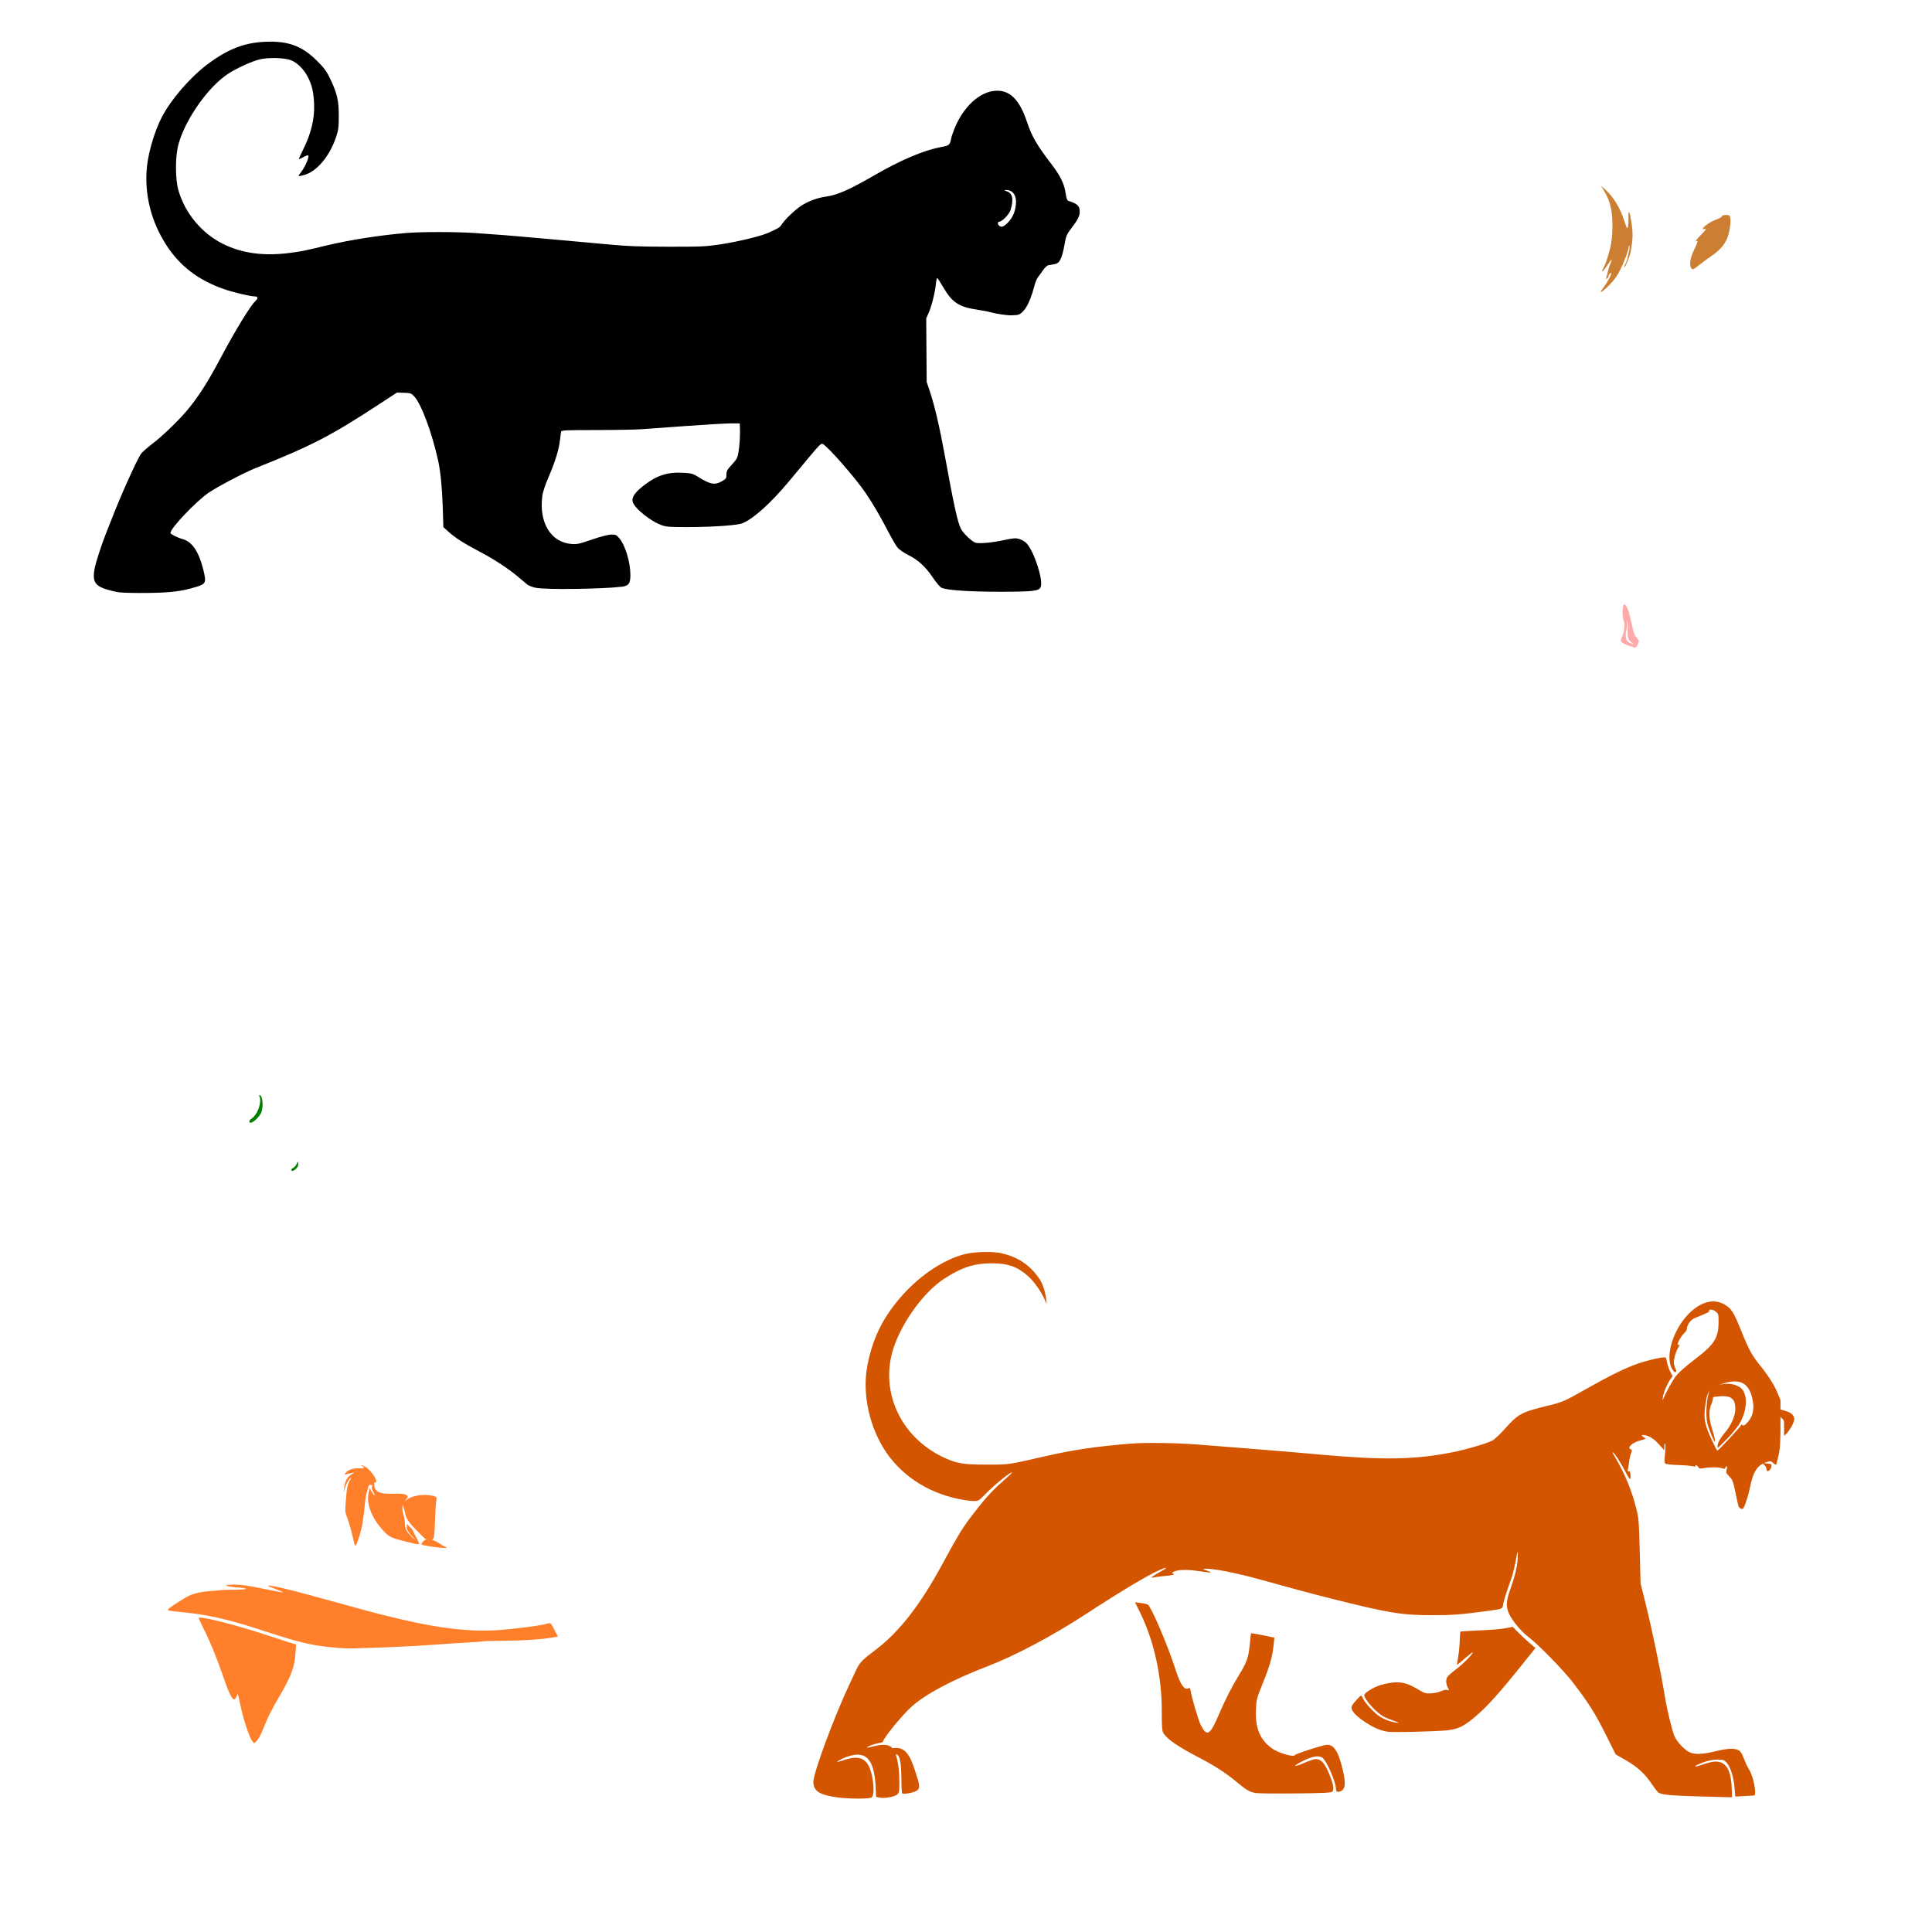<?xml version="1.0" encoding="UTF-8" standalone="no"?>
<!-- Created with Inkscape (http://www.inkscape.org/) -->

<svg
   xmlns:dc="http://purl.org/dc/elements/1.1/"
   xmlns:cc="http://creativecommons.org/ns#"
   xmlns:rdf="http://www.w3.org/1999/02/22-rdf-syntax-ns#"
   xmlns:svg="http://www.w3.org/2000/svg"
   xmlns="http://www.w3.org/2000/svg"
   xmlns:sodipodi="http://sodipodi.sourceforge.net/DTD/sodipodi-0.dtd"
   xmlns:inkscape="http://www.inkscape.org/namespaces/inkscape"
   width="1080"
   height="1080"
   id="svg2"
   version="1.1"
   inkscape:version="0.47 r22583"
   sodipodi:docname="Shenzi.svg">
  <defs
     id="defs4">
    <inkscape:perspective
       sodipodi:type="inkscape:persp3d"
       inkscape:vp_x="0 : 526.18109 : 1"
       inkscape:vp_y="0 : 1000 : 0"
       inkscape:vp_z="744.09448 : 526.18109 : 1"
       inkscape:persp3d-origin="372.04724 : 350.78739 : 1"
       id="perspective10" />
    <inkscape:perspective
       id="perspective4527"
       inkscape:persp3d-origin="0.5 : 0.33333333 : 1"
       inkscape:vp_z="1 : 0.5 : 1"
       inkscape:vp_y="0 : 1000 : 0"
       inkscape:vp_x="0 : 0.5 : 1"
       sodipodi:type="inkscape:persp3d" />
    <inkscape:perspective
       id="perspective4570"
       inkscape:persp3d-origin="0.5 : 0.33333333 : 1"
       inkscape:vp_z="1 : 0.5 : 1"
       inkscape:vp_y="0 : 1000 : 0"
       inkscape:vp_x="0 : 0.5 : 1"
       sodipodi:type="inkscape:persp3d" />
    <inkscape:perspective
       id="perspective5239"
       inkscape:persp3d-origin="0.5 : 0.33333333 : 1"
       inkscape:vp_z="1 : 0.5 : 1"
       inkscape:vp_y="0 : 1000 : 0"
       inkscape:vp_x="0 : 0.5 : 1"
       sodipodi:type="inkscape:persp3d" />
    <inkscape:perspective
       id="perspective5392"
       inkscape:persp3d-origin="0.5 : 0.33333333 : 1"
       inkscape:vp_z="1 : 0.5 : 1"
       inkscape:vp_y="0 : 1000 : 0"
       inkscape:vp_x="0 : 0.5 : 1"
       sodipodi:type="inkscape:persp3d" />
    <inkscape:perspective
       id="perspective5442"
       inkscape:persp3d-origin="0.5 : 0.33333333 : 1"
       inkscape:vp_z="1 : 0.5 : 1"
       inkscape:vp_y="0 : 1000 : 0"
       inkscape:vp_x="0 : 0.5 : 1"
       sodipodi:type="inkscape:persp3d" />
    <inkscape:perspective
       id="perspective5456"
       inkscape:persp3d-origin="0.5 : 0.33333333 : 1"
       inkscape:vp_z="1 : 0.5 : 1"
       inkscape:vp_y="0 : 1000 : 0"
       inkscape:vp_x="0 : 0.5 : 1"
       sodipodi:type="inkscape:persp3d" />
  </defs>
  <sodipodi:namedview
     id="base"
     pagecolor="#ffffff"
     bordercolor="#666666"
     borderopacity="1.0"
     inkscape:pageopacity="0.0"
     inkscape:pageshadow="2"
     inkscape:zoom="0.22685185"
     inkscape:cx="-52.046892"
     inkscape:cy="125.25835"
     inkscape:document-units="in"
     inkscape:current-layer="layer1"
     showgrid="false"
     units="in"
     inkscape:showpageshadow="false"
     borderlayer="false"
     inkscape:window-width="1280"
     inkscape:window-height="747"
     inkscape:window-x="-4"
     inkscape:window-y="-4"
     inkscape:window-maximized="1" />
  <g
     inkscape:label="Layer 1"
     inkscape:groupmode="layer"
     id="layer1"
     transform="translate(0,27.64)">
    <path
       style="fill:#000000"
       d="m 150.572,-4.352 c -0.765,0.008 -1.545,0.033 -2.349,0.068 -11.757,0.511 -21.038,4.148 -32.374,12.685 -9.515,7.165 -20.138,19.441 -25.274,29.206 -3.911,7.437 -7.449,19.071 -8.384,27.568 -1.683,15.31 2.175,31.008 10.937,44.417 7.577,11.596 17.731,19.333 31.937,24.345 5.101,1.8 14.93,4.124 17.423,4.124 1.734,0 1.874,1.142 0.314,2.553 -2.799,2.533 -11.566,16.905 -19.744,32.36 -6.9,13.041 -12.533,21.797 -18.761,29.124 -4.84,5.695 -13.566,14.092 -18.652,17.955 -2.932,2.227 -5.934,4.841 -6.677,5.817 -2.25,2.956 -11.904,24.411 -16.89,37.549 -1.016,2.676 -2.444,6.283 -3.168,8.015 -0.724,1.732 -2.401,6.503 -3.728,10.596 -4.414,13.622 -3.743,17.101 3.728,19.594 2.188,0.73 5.656,1.562 7.715,1.843 2.059,0.281 9.275,0.441 16.044,0.355 12.956,-0.164 18.803,-0.895 26.994,-3.386 5.485,-1.668 5.787,-2.397 3.973,-9.681 -2.5,-10.041 -6.284,-15.616 -11.524,-17.027 -2.727,-0.734 -6.841,-2.785 -6.841,-3.4 0,-2.714 14.576,-18.004 21.683,-22.748 5.265,-3.515 19.673,-11.053 25.82,-13.504 31.76,-12.662 41.894,-17.913 70.046,-36.32 l 9.08,-5.94 3.919,0.109 c 3.554,0.104 4.066,0.287 5.626,1.898 3.976,4.107 10.069,20.411 13.504,36.143 1.26,5.769 2.196,15.096 2.512,25.083 l 0.382,11.961 2.854,2.594 c 3.659,3.331 8.578,6.477 17.163,10.978 8.102,4.248 16.232,9.557 21.669,14.159 2.15,1.82 4.522,3.804 5.27,4.41 0.748,0.606 2.851,1.413 4.67,1.789 5.479,1.133 37.076,0.739 48.104,-0.601 3.909,-0.475 4.848,-1.778 4.82,-6.718 -0.041,-7.156 -2.889,-16.509 -6.199,-20.372 -1.628,-1.9 -2.05,-2.094 -4.574,-2.048 -1.722,0.031 -5.822,1.09 -10.746,2.785 -7.038,2.423 -8.36,2.706 -11.456,2.458 -11.58,-0.93 -18.274,-12.073 -16.235,-27.022 0.283,-2.071 1.709,-6.331 3.564,-10.609 3.582,-8.26 5.747,-15.316 6.308,-20.618 0.217,-2.046 0.497,-4.102 0.628,-4.574 0.206,-0.741 2.843,-0.86 19.28,-0.86 10.472,0 21.995,-0.21 25.615,-0.464 3.621,-0.254 15.219,-1.089 25.765,-1.857 10.547,-0.768 21.427,-1.393 24.182,-1.393 l 5.011,0 0.082,1.857 c 0.193,4.176 -0.12,10.094 -0.724,13.804 -0.585,3.596 -0.899,4.243 -3.714,7.305 -2.648,2.881 -3.086,3.676 -3.086,5.626 0,2.073 -0.218,2.385 -2.485,3.714 -3.892,2.281 -6.5,1.855 -12.849,-2.13 -3.249,-2.04 -4.066,-2.286 -8.356,-2.553 -9.147,-0.571 -15.102,1.315 -22.611,7.155 -4.844,3.767 -6.745,6.535 -6.144,8.93 0.935,3.727 10.199,11.174 16.535,13.299 2.496,0.837 4.966,0.996 14.733,0.956 14.134,-0.058 27.382,-1.001 30.148,-2.157 6.335,-2.647 15.843,-11.25 26.271,-23.758 2.756,-3.306 7.836,-9.413 11.292,-13.572 5.126,-6.17 6.463,-7.467 7.25,-7.046 3.003,1.607 17.585,18.21 23.635,26.912 3.906,5.619 8.356,13.19 12.726,21.615 2.162,4.168 4.639,8.429 5.503,9.476 0.865,1.049 3.547,2.898 5.967,4.11 5.608,2.808 9.657,6.529 13.777,12.657 1.803,2.681 3.95,5.22 4.765,5.639 2.713,1.396 15.776,2.29 33.248,2.267 18.221,-0.025 21.43,-0.42 22.27,-2.69 1.483,-4.01 -3.685,-19.86 -7.988,-24.482 -0.806,-0.866 -2.551,-1.896 -3.878,-2.294 -2.116,-0.634 -3.214,-0.562 -8.848,0.628 -6.792,1.435 -13.299,2.03 -15.675,1.434 -1.91,-0.479 -6.905,-5.206 -8.22,-7.783 -1.84,-3.607 -3.988,-13.398 -9.148,-41.755 -2.736,-15.034 -5.598,-27.273 -8.165,-34.914 l -1.83,-5.434 -0.123,-17.75 -0.123,-17.75 1.447,-3.304 c 1.633,-3.744 3.449,-11.092 3.96,-16.003 0.188,-1.81 0.524,-3.291 0.737,-3.277 0.213,0.014 1.676,2.248 3.25,4.957 5.114,8.797 8.91,11.291 19.457,12.794 2.519,0.359 5.867,1.015 7.442,1.461 2.906,0.824 9.357,1.752 11.442,1.639 0.63,-0.034 1.86,-0.11 2.731,-0.164 3.715,-0.23 7.308,-5.986 9.872,-15.839 0.573,-2.204 1.475,-4.518 2.007,-5.148 0.532,-0.63 1.794,-2.371 2.799,-3.864 1.007,-1.496 2.389,-2.834 3.086,-2.977 0.695,-0.142 2.234,-0.411 3.414,-0.601 3.031,-0.487 4.248,-2.968 5.844,-11.906 0.709,-3.968 1.14,-4.918 3.946,-8.588 3.437,-4.495 4.369,-6.434 4.369,-9.066 0,-3.007 -1.409,-4.305 -6.363,-5.844 -0.658,-0.204 -1.106,-1.478 -1.543,-4.424 -0.765,-5.157 -2.952,-9.63 -7.824,-15.989 -8.253,-10.773 -11.008,-15.523 -13.777,-23.772 -4.239,-12.628 -9.707,-17.947 -17.832,-17.327 -8.837,0.674 -17.863,9.117 -22.721,21.26 -0.831,2.077 -1.675,4.619 -1.871,5.653 -0.627,3.309 -1.093,3.703 -5.189,4.451 -10.054,1.838 -22.536,7.131 -38.273,16.208 -13.458,7.762 -20.271,10.74 -26.421,11.565 -4.71,0.632 -9.955,2.571 -13.845,5.107 -3.657,2.383 -9.123,7.645 -11.128,10.719 -0.964,1.478 -1.554,1.835 -7.387,4.451 -4.198,1.883 -16.907,4.942 -26.749,6.431 -8.084,1.223 -10.678,1.34 -29.193,1.311 -16.249,-0.025 -22.895,-0.284 -33.193,-1.27 -7.084,-0.678 -19.07,-1.77 -26.626,-2.417 -7.556,-0.647 -16.18,-1.41 -19.171,-1.707 -5.783,-0.574 -17.615,-1.496 -28.906,-2.253 -10.612,-0.712 -29.772,-0.732 -38.191,-0.041 -14.767,1.213 -31.89,3.876 -44.526,6.923 -12.85,3.098 -14.051,3.333 -20.659,4.205 -14.696,1.941 -26.988,0.275 -37.727,-5.12 C 112.645,102.657 103.387,91.476 99.724,78.707 97.907,72.373 97.918,59.756 99.751,53.064 103.637,38.878 116.57,20.603 127.81,13.412 c 4.94,-3.16 13.196,-6.877 17.573,-7.906 4.607,-1.083 13.486,-0.862 17.013,0.423 3.712,1.353 7.596,5.211 9.845,9.79 2.259,4.599 3.064,8.217 3.345,14.965 0.336,8.048 -1.713,16.475 -6.158,25.329 -1.392,2.773 -2.437,5.142 -2.321,5.257 0.115,0.115 1.263,-0.389 2.54,-1.106 1.276,-0.717 2.47,-1.135 2.663,-0.942 0.665,0.665 -1.555,6.076 -3.577,8.725 -1.115,1.46 -1.939,2.728 -1.83,2.826 0.11,0.098 1.413,-0.136 2.895,-0.519 7.183,-1.853 14.451,-10.436 18.105,-21.396 1.265,-3.794 1.463,-5.391 1.475,-11.825 0.015,-8.521 -0.92,-12.493 -4.929,-20.891 -1.895,-3.969 -3.229,-5.776 -7.25,-9.79 -7.843,-7.827 -15.154,-10.821 -26.626,-10.705 z M 562.192,78.57 c 4.087,-0.142 6.293,3.165 5.667,8.493 -0.482,4.104 -1.989,7.296 -4.656,9.927 -2.261,2.23 -3.553,2.632 -4.724,1.461 -0.947,-0.947 -0.863,-2.171 0.15,-2.171 1.382,0 4.988,-3.552 6.103,-6.008 1.131,-3.556 2.638,-9.429 -1.912,-10.964 -1.469,-0.532 -1.601,-0.703 -0.628,-0.737 z"
       id="path5520" />
    <path
       style="fill:#ffaaaa;fill-opacity:1"
       d="m 907.913,310.145 c -0.676,0.729 -1.35,3.339 -0.56,8.356 1.135,2.194 0.862,6.69 -0.587,9.722 -0.557,1.165 -0.825,2.422 -0.601,2.785 0.549,0.889 4.853,2.806 6.281,2.799 1.964,1.802 3.084,-0.779 3.714,-3.059 0,-0.316 -0.615,-1.23 -1.379,-2.034 -1.068,-1.124 -1.727,-3.088 -2.84,-8.493 -0.947,-4.598 -1.905,-7.677 -2.758,-8.875 -0.612,-0.859 -1.032,-1.245 -1.27,-1.202 z m 1.666,8.602 c 1.332,5.278 -1.69,10.351 3.154,13.299 0.259,0.156 0.483,0.296 0.683,0.41 -3.64,-0.656 -5.44,-2.279 -4.274,-7.783 0.466,-2.202 0.559,-4.192 0.437,-5.926 z"
       id="path5567"
       sodipodi:nodetypes="ccssccsssccccsc" />
    <path
       id="path5470"
       style="fill:#ff7f2a;fill-opacity:1"
       d="m 111.82,876.607 c -0.383,-4e-4 -0.63,0.043 -0.724,0.137 -0.136,0.136 0.909,2.516 2.335,5.284 3.592,6.976 7.83,17.228 11.196,27.117 4.35,12.776 6.07,15.378 7.633,11.538 l 0.642,-1.57 0.437,1.72 c 0.243,0.944 0.87,3.776 1.393,6.295 1.326,6.39 4.724,16.535 6.131,18.324 l 1.174,1.488 1.297,-1.229 c 0.718,-0.674 1.956,-2.68 2.744,-4.465 0.789,-1.785 2.223,-5.176 3.195,-7.537 0.972,-2.361 3.594,-7.391 5.817,-11.169 7.747,-13.167 9.53,-17.811 10.104,-26.325 l 0.3,-4.574 -3.072,-0.942 c -1.69,-0.514 -8.735,-2.79 -15.661,-5.052 -14.777,-4.826 -31.238,-9.035 -34.941,-9.039 z m 18.979,-18.447 c -6.328,0.021 -5.607,0.946 1.174,1.502 7.487,0.613 7.304,1.267 -0.382,1.352 -3.935,0.043 -7.672,0.159 -8.302,0.259 -0.63,0.101 -3.335,0.345 -6.022,0.533 -5.456,0.381 -10.145,1.582 -13.149,3.373 -7.417,4.42 -10.92,6.915 -10.213,7.291 0.424,0.226 2.691,0.588 5.052,0.806 17.047,1.569 27.946,4.005 48.95,10.91 17.985,5.912 25.282,7.72 35.487,8.834 5.769,0.63 12.766,1.009 14.883,0.792 0.63,-0.064 6.293,-0.251 12.589,-0.41 9.803,-0.246 29.358,-1.339 41.222,-2.308 1.889,-0.154 6.647,-0.45 10.582,-0.655 3.935,-0.205 7.311,-0.467 7.496,-0.573 0.186,-0.107 5.086,-0.241 10.882,-0.3 11.722,-0.119 21.168,-0.705 26.981,-1.679 l 3.851,-0.642 -2.021,-3.905 c -2.019,-3.901 -2.024,-3.916 -3.85,-3.386 -3.233,0.937 -8.982,1.774 -21.587,3.141 -21.61,2.343 -42.301,-0.387 -80.423,-10.596 -3.463,-0.927 -14.142,-3.864 -23.745,-6.527 -24.622,-6.827 -37.136,-9.388 -26.462,-5.421 2.606,0.969 4.641,1.859 4.519,1.98 -0.121,0.122 -5.193,-0.808 -11.265,-2.075 -8.319,-1.737 -12.319,-2.307 -16.248,-2.294 z m 71.069,-66.775 c -0.2,0.012 -0.053,0.198 0.615,0.587 1.68,0.978 1.129,1.414 -1.543,1.202 -3.08,-0.245 -6.104,0.671 -7.551,2.294 -1.065,1.194 -1.066,1.196 0.642,0.888 0.944,-0.171 2.367,-0.485 3.154,-0.696 1.057,-0.283 0.877,-0.039 -0.696,0.915 -2.489,1.51 -3.664,3.683 -4.11,7.66 -0.3,2.673 -0.284,2.718 0.232,0.696 0.695,-2.722 1.938,-5.122 3.154,-6.131 0.74,-0.614 0.701,-0.36 -0.191,1.188 -1.345,2.336 -1.647,3.746 -2.198,10.555 -0.553,6.829 -0.534,6.931 0.847,10.623 1.04,2.782 2.662,8.704 3.796,13.859 0.193,0.879 0.566,1.462 0.833,1.297 0.267,-0.165 1.154,-2.422 1.98,-5.025 1.532,-4.826 2.474,-10.298 3.168,-18.474 0.444,-5.232 2.283,-11.575 3.031,-10.445 1.453,0.977 1.524,-2.345 0.841,1.475 -0.219,0.689 0.53,1.958 1.071,3.004 0.514,0.995 0.657,1.632 0.314,1.42 -0.343,-0.212 -1.06,-1.209 -1.584,-2.212 l -0.956,-1.83 -0.519,2.007 c -1.553,5.877 0.957,13.442 6.732,20.249 3.945,4.65 4.982,5.292 11.319,6.936 5.838,1.514 10.063,2.735 10.063,1.857 -0.742,-2.513 -2.459,-4.573 -3.345,-7.005 0,-0.352 -0.815,-1.397 -1.802,-2.321 l -1.789,-1.679 0.027,2.417 c 0.27,1.691 3.158,4.896 5.038,6.54 -0.887,-0.587 -1.932,-1.301 -2.54,-1.966 -2.878,-3.154 -3.523,-4.447 -3.523,-7.141 0,-1.223 -0.405,-3.586 -0.901,-5.257 -0.742,-2.497 -0.8,-4.099 -0.027,-5.803 -0.402,1.322 0.428,2.212 0.683,3.769 0.67,4.09 1.893,6.079 6.691,10.923 3.165,3.196 4.351,4.61 5.598,5.161 -0.943,0.21 -1.747,0.733 -2.321,1.666 -0.327,0.531 -0.607,0.991 -0.464,1.133 0.801,0.801 14.214,2.502 14.214,1.802 0,-0.114 -1.81,-0.73 -3.646,-2.007 -1.605,-1.117 -3.289,-1.991 -4.847,-2.417 0.992,-0.294 1.09,-1.072 1.324,-2.39 0.182,-1.023 0.431,-5.206 0.546,-9.298 0.116,-4.093 0.389,-8.502 0.614,-9.804 0.407,-2.346 0.394,-2.37 -1.734,-3.072 -5.155,-1.083 -12.112,-0.514 -15.921,3.209 0.185,-0.278 0.388,-0.563 0.614,-0.86 1.42,-1.866 1.442,-1.972 0.423,-2.717 -1.064,-0.778 -2.938,-0.95 -8.943,-0.792 -4.893,0.129 -7.622,-0.786 -8.657,-2.922 -0.274,-0.565 -0.395,-2.028 -0.491,-3.127 0.217,-0.136 0.42,-0.232 0.573,-0.232 2.347,0 -2.222,-7.08 -5.762,-8.93 -0.99,-0.517 -1.818,-0.793 -2.075,-0.778 z" />
    <path
       style="fill:#d45500;fill-opacity:1"
       d="m 551.006,672.231 c -4.337,0.03 -8.943,0.464 -11.852,1.229 -12.621,3.319 -26.457,12.881 -36.935,25.52 -9.264,11.175 -14.311,21.731 -17.232,36.102 -3.023,14.875 0.33,32.642 8.78,46.602 8.842,14.608 24.031,24.927 42.151,28.619 3.107,0.633 6.884,1.147 8.384,1.147 2.569,0 2.912,-0.182 5.926,-3.291 5.684,-5.863 15.484,-13.784 15.484,-12.507 0,0.14 -2.687,2.626 -5.981,5.53 -5.756,5.075 -10.361,10.305 -17.819,20.235 -4.109,5.472 -7.366,10.896 -14.473,24.1 -12.89,23.946 -24.709,39.17 -38.423,49.469 -6.977,5.239 -8.466,6.778 -10.282,10.637 -0.889,1.889 -2.646,5.626 -3.905,8.302 -8.582,18.235 -20.147,49.488 -20.154,54.467 -0.007,5.17 3.402,7.382 13.449,8.725 6.749,0.902 18.256,0.902 19.157,0 1.117,-1.119 1.334,-4.829 0.573,-9.872 -1.769,-10.684 -5.502,-14.298 -15.279,-11.237 -2.379,0.799 -4.438,1.351 -4.574,1.215 -0.136,-0.136 1.215,-0.961 2.99,-1.83 13.532,-5.939 17.419,0.8 18.447,14.733 l 0.3,6.704 1.666,0.369 c 2.673,0.587 8.316,-0.3 9.913,-1.557 1.368,-1.076 1.437,-1.409 1.434,-6.95 -0.004,-6.26 -0.58,-10.753 -2.007,-15.661 3.08,-0.165 3.045,9.23 3.127,13.886 0.011,4.119 0.214,7.68 0.451,7.919 0.572,0.582 4.8,-0.017 7.209,-1.024 2.393,-1 2.708,-2.141 1.72,-6.117 -3.298,-10.248 -5.403,-19.801 -14.255,-18.051 -1.991,-2.183 -5.313,-2.455 -10.678,-1.065 -1.891,0.49 -3.551,0.777 -3.687,0.642 -0.388,-0.388 4.124,-2.052 6.663,-2.458 1.264,-0.202 2.294,-0.544 2.294,-0.765 0,-1.715 10.365,-14.462 15.771,-19.403 7.72,-7.055 22.931,-15.192 42.396,-22.652 15.576,-5.97 36.857,-17.251 55.409,-29.384 19.149,-12.523 33.943,-21.386 40.853,-24.468 4.6,-2.051 5.151,-1.568 0.847,0.737 -1.816,0.972 -3.808,2.191 -4.438,2.703 -1.12,0.912 -1.123,0.928 0.3,0.628 0.8,-0.169 2.999,-0.457 4.875,-0.642 6.079,-0.598 7.564,-0.937 6.281,-1.406 -1.084,-0.397 -1.076,-0.44 0.219,-1.133 2.256,-1.207 7.453,-1.339 13.955,-0.369 7.646,1.141 8.324,1.101 4.711,-0.232 -2.723,-1.005 -2.77,-1.05 -0.997,-1.092 4.931,-0.117 17.887,2.453 31.336,6.226 14.916,4.184 27.948,7.682 39.201,10.514 32.044,8.063 39.411,9.266 56.679,9.244 11.186,-0.014 15.748,-0.364 30.053,-2.308 9.162,-1.245 8.767,-1.095 9.176,-3.55 0.362,-2.173 1.804,-6.741 4.533,-14.364 0.829,-2.315 1.983,-6.957 2.567,-10.309 1.008,-5.787 1.064,-5.921 1.12,-2.772 0.081,4.516 -1.296,10.795 -4.028,18.379 -2.613,7.255 -2.738,10.318 -0.574,14.651 1.958,3.92 6.867,9.688 10.678,12.535 5.258,3.928 19.533,18.533 24.673,25.247 9.15,11.95 12.443,17.2 19.116,30.558 l 4.861,9.749 5.585,3.181 c 6.367,3.641 10.933,7.806 14.46,13.176 1.344,2.046 2.979,4.203 3.632,4.793 1.591,1.436 6.925,1.935 26.025,2.43 l 15.347,0.396 -0.137,-4.52 c -0.25,-8.566 -2.14,-13.355 -5.858,-14.842 -2.661,-1.065 -4.897,-0.815 -10.787,1.188 -5.398,1.836 -4.939,0.743 0.532,-1.27 3.141,-1.156 5.489,-1.625 8.056,-1.625 3.356,0 3.752,0.131 5.27,1.83 2.101,2.352 3.897,8.181 4.356,14.146 l 0.355,4.697 3.495,-0.218 c 1.926,-0.118 6.89,-0.311 7.284,-0.437 1.005,-0.322 -0.094,-9.791 -3.187,-14.747 -2.612,-4.185 -3.273,-9.044 -5.53,-10.377 -2.36,-1.394 -6.023,-1.258 -13.286,0.492 -7.342,1.769 -11.638,1.878 -14.596,0.369 -2.774,-1.415 -6.771,-5.758 -8.138,-8.848 -1.337,-3.024 -4.184,-14.807 -5.407,-22.393 -2.23,-13.83 -7.339,-38.266 -11.251,-53.811 l -2.294,-9.162 -0.464,-18.024 c -0.422,-16.527 -0.583,-18.512 -1.912,-23.758 -2.644,-10.44 -6.423,-19.596 -11.92,-28.865 -1.012,-1.707 -1.542,-2.917 -1.174,-2.69 1.025,0.633 3.709,4.733 6.417,9.804 3.156,5.908 3.427,6.168 3.427,3.263 0,-1.827 -0.23,-2.403 -0.928,-2.403 -0.535,0 -0.786,-0.331 -0.615,-0.778 0.162,-0.423 0.472,-2.291 0.696,-4.151 0.224,-1.86 0.739,-4.189 1.147,-5.189 0.625,-1.529 0.615,-1.868 -0.068,-2.13 -2.478,-0.951 0.706,-3.893 5.557,-5.134 2.918,-0.747 2.991,-0.811 1.775,-1.57 -1.724,-1.077 -1.602,-1.64 0.287,-1.297 2.956,0.536 5.349,2.088 8.179,5.298 l 2.84,3.209 0.054,-2.28 c 0.033,-1.562 0.168,-1.959 0.451,-1.243 0.227,0.577 0.187,3.104 -0.096,5.626 -0.368,3.283 -0.33,4.777 0.137,5.243 0.383,0.383 3.294,0.733 7.073,0.847 3.532,0.106 7.261,0.415 8.288,0.683 1.127,0.294 1.74,0.278 1.543,-0.041 -0.179,-0.291 -0.058,-0.533 0.273,-0.533 0.331,0 0.894,0.472 1.256,1.051 0.551,0.882 1.047,0.983 3.018,0.601 3.307,-0.641 8.586,-0.616 10.35,0.055 1.164,0.442 1.56,0.379 1.816,-0.287 0.636,-1.659 1.257,-0.817 0.737,0.997 -0.478,1.666 -0.342,2.031 1.488,3.905 1.832,1.876 2.149,2.722 3.386,8.903 0.751,3.752 1.543,7.243 1.748,7.769 0.437,1.121 2.009,1.861 2.594,1.215 0.883,-0.974 2.961,-7.531 3.96,-12.494 1.412,-7.02 3.437,-10.736 7.059,-12.63 0.632,0.612 1.706,1.582 1.898,2.54 0.392,1.958 0.767,2.182 1.83,1.12 1.068,-1.068 1.653,-3.134 0.341,-3.55 -0.319,-0.101 -2.477,-0.08 -3.441,-0.41 0.484,-0.215 0.99,-0.412 1.529,-0.574 2.072,-0.621 2.389,-0.567 3.632,0.601 0.75,0.705 1.498,1.049 1.666,0.778 0.167,-0.271 0.778,-2.674 1.352,-5.339 0.836,-3.88 1.038,-7.41 1.038,-17.723 l 0,-3.591 c 1.035,1.446 2.007,1.235 2.007,3.618 l 0,7.018 1.215,-1.092 c 0.666,-0.6 1.949,-2.372 2.854,-3.946 0.905,-1.574 1.649,-3.556 1.652,-4.41 -0.6,-3.987 -4.648,-4.13 -7.728,-5.339 l 0,-5.134 -1.652,-4.001 c -1.93,-4.659 -5.146,-9.704 -10.022,-15.743 -4.318,-5.347 -6.185,-8.825 -10.391,-19.307 -4.071,-10.146 -5.417,-12.25 -9.271,-14.46 -6.036,-3.462 -13.199,-1.59 -19.949,5.202 -8.362,8.414 -13.001,22.6 -9.776,29.889 0.728,1.645 1.56,2.676 2.144,2.676 0.68,0 0.836,-0.281 0.546,-0.997 -1.416,-3.493 -1.521,-4.251 -0.901,-7.141 0.355,-1.656 1.158,-3.856 1.775,-4.902 1.257,-2.131 1.386,-2.649 0.546,-2.13 -1.758,1.086 0.872,-4.461 3.099,-6.54 0.818,-0.763 1.488,-1.768 1.488,-2.239 0,-2.255 2.053,-5.199 4.287,-6.131 1.259,-0.525 3.574,-1.485 5.148,-2.144 1.574,-0.658 3.126,-1.449 3.441,-1.748 0.367,-0.348 0.283,-0.376 -0.232,-0.082 -0.539,0.307 -0.67,0.238 -0.396,-0.205 0.625,-1.012 2.315,-0.782 3.987,0.533 1.398,1.099 1.502,1.502 1.502,5.612 0,9.066 -2.259,12.659 -13.19,20.959 -4.876,3.702 -9.047,7.374 -10.568,9.312 -2.051,2.613 -5.422,8.712 -7.36,13.299 -0.2,0.472 -0.221,-0.144 -0.041,-1.365 0.377,-2.561 2.534,-7.667 4.26,-10.09 l 1.188,-1.666 -1.379,-2.744 c -0.754,-1.509 -1.516,-3.752 -1.707,-4.984 -0.191,-1.232 -0.558,-2.433 -0.806,-2.676 -0.668,-0.655 -10.014,1.408 -15.907,3.509 -6.928,2.47 -15.051,6.454 -27.759,13.627 -13.281,7.497 -13.765,7.715 -22.379,9.817 -14.869,3.629 -16.27,4.403 -24.304,13.408 -2.451,2.747 -5.387,5.462 -6.513,6.035 -3.365,1.714 -14.724,5.036 -22.366,6.54 -21.21,4.175 -38.439,4.466 -74.415,1.243 -5.51,-0.494 -11.431,-1.02 -13.163,-1.174 -7.017,-0.624 -52.115,-4.251 -56.378,-4.533 -12.771,-0.845 -28.073,-1.011 -35.788,-0.382 -19.202,1.564 -32.069,3.456 -47.216,6.923 -21.698,4.965 -20.78,4.821 -33.207,4.82 -13.559,0 -17.354,-0.678 -25.137,-4.492 -23.673,-11.601 -34.986,-37.295 -26.912,-61.13 4.943,-14.592 16.983,-30.992 28.073,-38.232 9.805,-6.401 16.956,-8.716 26.885,-8.684 9.034,0.029 14.329,1.952 20.345,7.387 2.94,2.656 6.85,8.11 8.725,12.18 l 1.447,3.14 -0.3,-2.567 c -0.533,-4.512 -1.947,-8.803 -3.769,-11.456 -5.327,-7.758 -11.977,-12.227 -21.342,-14.337 -2.119,-0.477 -5.324,-0.693 -8.698,-0.669 l -4e-5,1.3e-4 z m 418.734,72.354 c 5.923,0.018 9.56,3.974 10.418,13.763 0,3.968 -1.114,6.917 -3.564,9.449 -1.368,1.413 -1.973,1.697 -2.553,1.215 -0.556,-0.461 -0.765,-0.447 -0.765,0.041 0,0.57 -12.271,13.779 -13.217,14.228 -0.186,0.088 -1.551,-2.475 -3.045,-5.694 -3.995,-8.607 -4.709,-12.002 -3.878,-18.583 0.629,-4.977 1.165,-7.445 2.485,-9.107 -1.585,3.482 -2.33,13.451 -1.215,18.105 0.702,2.934 3.685,10.254 4.178,10.254 0.127,0 0.105,-0.704 -0.042,-1.57 -0.146,-0.866 -0.883,-3.593 -1.639,-6.049 -1.687,-5.489 -1.75,-10.072 -0.205,-13.477 0.486,-1.071 0.818,-2.516 0.997,-3.878 l 3.987,-0.423 c 6.169,-0.324 8.324,1.493 8.37,7.114 0.032,3.902 -2.399,9.326 -6.063,13.559 -2.32,2.681 -3.878,5.607 -3.878,7.278 0,0.482 0.101,0.874 0.218,0.874 0.118,0 2.474,-2.304 5.243,-5.134 2.769,-2.83 5.891,-6.666 6.936,-8.52 4.653,-8.257 4.607,-17.268 -0.109,-20.358 -3.787,-2.175 -8.231,-2.226 -12.111,-0.847 3.587,-1.444 6.756,-2.247 9.449,-2.239 l 0,-1.3e-4 z m -335.265,123.461 2.785,5.626 c 7.888,15.956 12.245,35.883 12.18,55.696 -0.024,7.227 0.166,10.404 0.71,11.442 1.815,3.462 7.699,7.58 20.031,14.009 8.921,4.651 15.186,8.708 21.26,13.791 5.378,4.501 7.103,5.499 10.514,6.062 1.417,0.234 11.41,0.34 22.202,0.232 15.108,-0.15 19.826,-0.364 20.522,-0.942 1.288,-1.069 0.707,-4.345 -1.83,-10.404 -2.32,-5.541 -4.435,-7.851 -7.209,-7.851 -0.948,0 -3.802,0.907 -6.336,2.021 -5.597,2.461 -7.112,2.327 -2.417,-0.218 6.719,-3.643 10.946,-4.28 12.985,-1.939 2.472,2.838 6.718,12.917 6.909,16.399 0.094,1.716 0.317,2.048 1.393,2.048 0.708,1.3e-4 1.801,-0.504 2.43,-1.133 1.487,-1.487 1.495,-4.75 0.028,-11.046 -2.372,-10.174 -4.833,-14.145 -8.793,-14.146 -1.966,-3.9e-4 -17.722,5.072 -18.024,5.803 -0.525,1.274 -8.936,-1.11 -12.412,-3.523 -6.961,-4.831 -9.733,-11.279 -9.326,-21.669 0.233,-5.94 0.322,-6.303 4.042,-15.525 3.823,-9.477 5.196,-14.426 5.899,-21.287 l 0.382,-3.687 -6.39,-1.324 c -3.514,-0.728 -6.491,-1.224 -6.609,-1.106 -0.117,0.118 -0.376,2.015 -0.573,4.219 -0.843,9.407 -1.49,11.369 -6.445,19.526 -4.189,6.896 -7.423,13.274 -11.115,21.888 -4.936,11.518 -6.625,12.424 -10.131,5.448 -1.225,-2.437 -4.897,-14.873 -5.516,-18.679 -0.296,-1.819 -0.502,-2.072 -1.338,-1.625 -2.165,1.158 -4.407,-2.037 -6.964,-9.954 -4.552,-14.095 -13.471,-35.076 -15.648,-36.812 -0.374,-0.298 -2.141,-0.725 -3.932,-0.942 l -3.263,-0.396 z m 211.176,13.736 -3.018,0.587 c -3.64,0.712 -7.962,1.069 -18.174,1.529 -4.247,0.192 -7.86,0.442 -8.029,0.546 -0.169,0.105 -0.357,2.334 -0.423,4.957 -0.067,2.622 -0.469,6.763 -0.888,9.203 -0.418,2.44 -0.674,4.438 -0.574,4.438 0.101,0 2.105,-1.683 4.465,-3.741 2.36,-2.058 4.289,-3.538 4.287,-3.291 -0.009,1.07 -5.053,6.208 -9.203,9.367 -2.477,1.886 -4.772,3.921 -5.093,4.52 -0.841,1.571 -0.707,3.815 0.328,5.817 0.876,1.695 0.86,1.729 -0.328,1.352 -0.731,-0.232 -2.065,0.031 -3.332,0.642 -1.162,0.561 -3.655,1.114 -5.544,1.229 -3.26,0.197 -3.676,0.051 -8.233,-2.663 -6.663,-3.967 -11.311,-4.417 -20.058,-1.98 -3.693,1.029 -9.203,4.403 -9.203,5.639 0,2.376 6.792,9.882 10.91,12.057 1.084,0.572 3.647,1.619 5.694,2.335 3.097,1.084 3.326,1.263 1.42,1.01 -3.285,-0.436 -7.069,-1.886 -9.776,-3.728 -2.938,-2 -7.889,-7.378 -8.903,-9.667 -0.421,-0.951 -0.918,-1.72 -1.092,-1.72 -0.549,0 -4.391,4.231 -5.107,5.626 -1.112,2.165 1.414,5.273 7.523,9.285 4.803,3.154 8.466,4.685 12.78,5.325 2.733,0.406 27.566,-0.223 32.92,-0.833 6.356,-0.724 9.327,-2.217 16.358,-8.206 6.099,-5.196 13.374,-13.327 25.41,-28.373 l 7.564,-9.449 -3.345,-2.84 c -1.839,-1.565 -4.701,-4.227 -6.349,-5.912 l -2.99,-3.059 z"
       id="path5512"
       sodipodi:nodetypes="cssscssssssccsssssccsccccscccssccsssscscsssssssssssscssssssssscccsscccssssscccssssssscccssssssssssssscccssssssssssssssssscssscsssscccccsccccssssssssssssssssssssssscccssssssscsssscccccsscccsscccsssssscsssssccssssssccccccscsssssssssssssssssscccssssssscscccccssssssssssssssssssssssssssccccccc" />
    <path
       id="path5508"
       style="fill:#008000"
       d="m 143.007,598.275 c 1.078,-0.946 2.375,-2.595 2.882,-3.664 1.555,-3.276 1.001,-10.071 -0.82,-10.071 -0.315,0 -0.255,0.483 0.136,1.11 1.005,3.595 -1.317,9.588 -4.195,11.725 -1.731,1.022 -2.219,2.621 -0.801,2.621 0.461,0 1.721,-0.774 2.799,-1.721 z m 23.418,23.542 c -0.11,0.025 -0.278,0.419 -0.601,1.188 -0.356,0.847 -1.171,1.812 -1.816,2.157 -0.645,0.345 -1.174,0.884 -1.174,1.188 0,1.01 1.504,0.574 2.813,-0.819 0.815,-0.868 1.211,-1.883 1.065,-2.731 -0.115,-0.671 -0.177,-1.008 -0.287,-0.983 z"
       sodipodi:nodetypes="cssccsccsssssc" />
    <path
       id="path5462"
       style="fill:#cc7f33;fill-opacity:1"
       d="m 899.702,131.622 c 2.664,-2.721 4.448,-5.228 6.006,-8.443 1.219,-2.515 2.257,-4.831 2.306,-5.146 0.049,-0.315 0.241,-0.83 0.427,-1.145 0.186,-0.315 0.655,-1.554 1.041,-2.753 0.598,-1.853 0.82,-2.717 1.121,-4.354 0.024,-0.131 0.183,-0.099 0.353,0.071 0.359,0.359 -1.386,8.475 -2.005,9.326 -0.579,0.795 -1.185,2.576 -0.877,2.576 0.53,0 3.001,-6.124 3.436,-8.514 1.475,-8.109 1.461,-11.244 -0.09,-19.821 -0.646,-3.574 -1.226,-3.24 -1.097,0.633 0.13,3.934 -0.324,6.678 -0.932,5.625 -0.17,-0.294 -0.763,-1.951 -1.318,-3.683 -2.483,-7.743 -6.299,-13.856 -11.436,-18.318 l -1.648,-1.431 1.22,2.003 c 2.346,3.85 3.576,6.854 4.381,10.691 1.021,4.868 1.032,14.049 0.025,19.648 -0.854,4.746 -3.224,12.06 -4.577,14.125 -0.495,0.755 -0.612,1.33 -0.272,1.33 0.33,0 1.622,-1.61 2.87,-3.578 2.335,-3.681 2.912,-3.798 1.448,-0.293 -0.458,1.096 -0.958,2.609 -1.112,3.361 -0.153,0.752 -0.539,2.227 -0.858,3.277 -0.499,1.644 -0.464,1.813 0.253,1.218 0.458,-0.38 0.833,-1.014 0.833,-1.409 0,-0.395 0.383,-1.036 0.851,-1.425 2.039,-1.692 -0.964,4.382 -4.312,8.723 -2.339,3.033 0.17,1.58 3.965,-2.296 z m 57.571,-16.572 c 4.413,-2.961 7.327,-6.567 8.673,-10.733 1.143,-3.539 1.731,-8.409 1.248,-10.334 -0.31,-1.236 -0.697,-1.477 -2.381,-1.477 -1.227,0 -2.135,0.323 -2.329,0.829 -0.175,0.456 -1.542,1.236 -3.039,1.733 -4.411,1.465 -10.116,6.274 -6.241,5.261 0.878,-0.23 0.29,0.637 -2.003,2.955 -3.263,3.297 -3.935,4.334 -2.436,3.759 0.489,-0.188 -0.11,1.558 -1.512,4.411 -2.478,5.038 -3.125,9.25 -1.689,10.981 0.674,0.813 1.138,0.604 4.269,-1.919 1.932,-1.557 5.28,-4.017 7.441,-5.466 z" />
  </g>
</svg>
